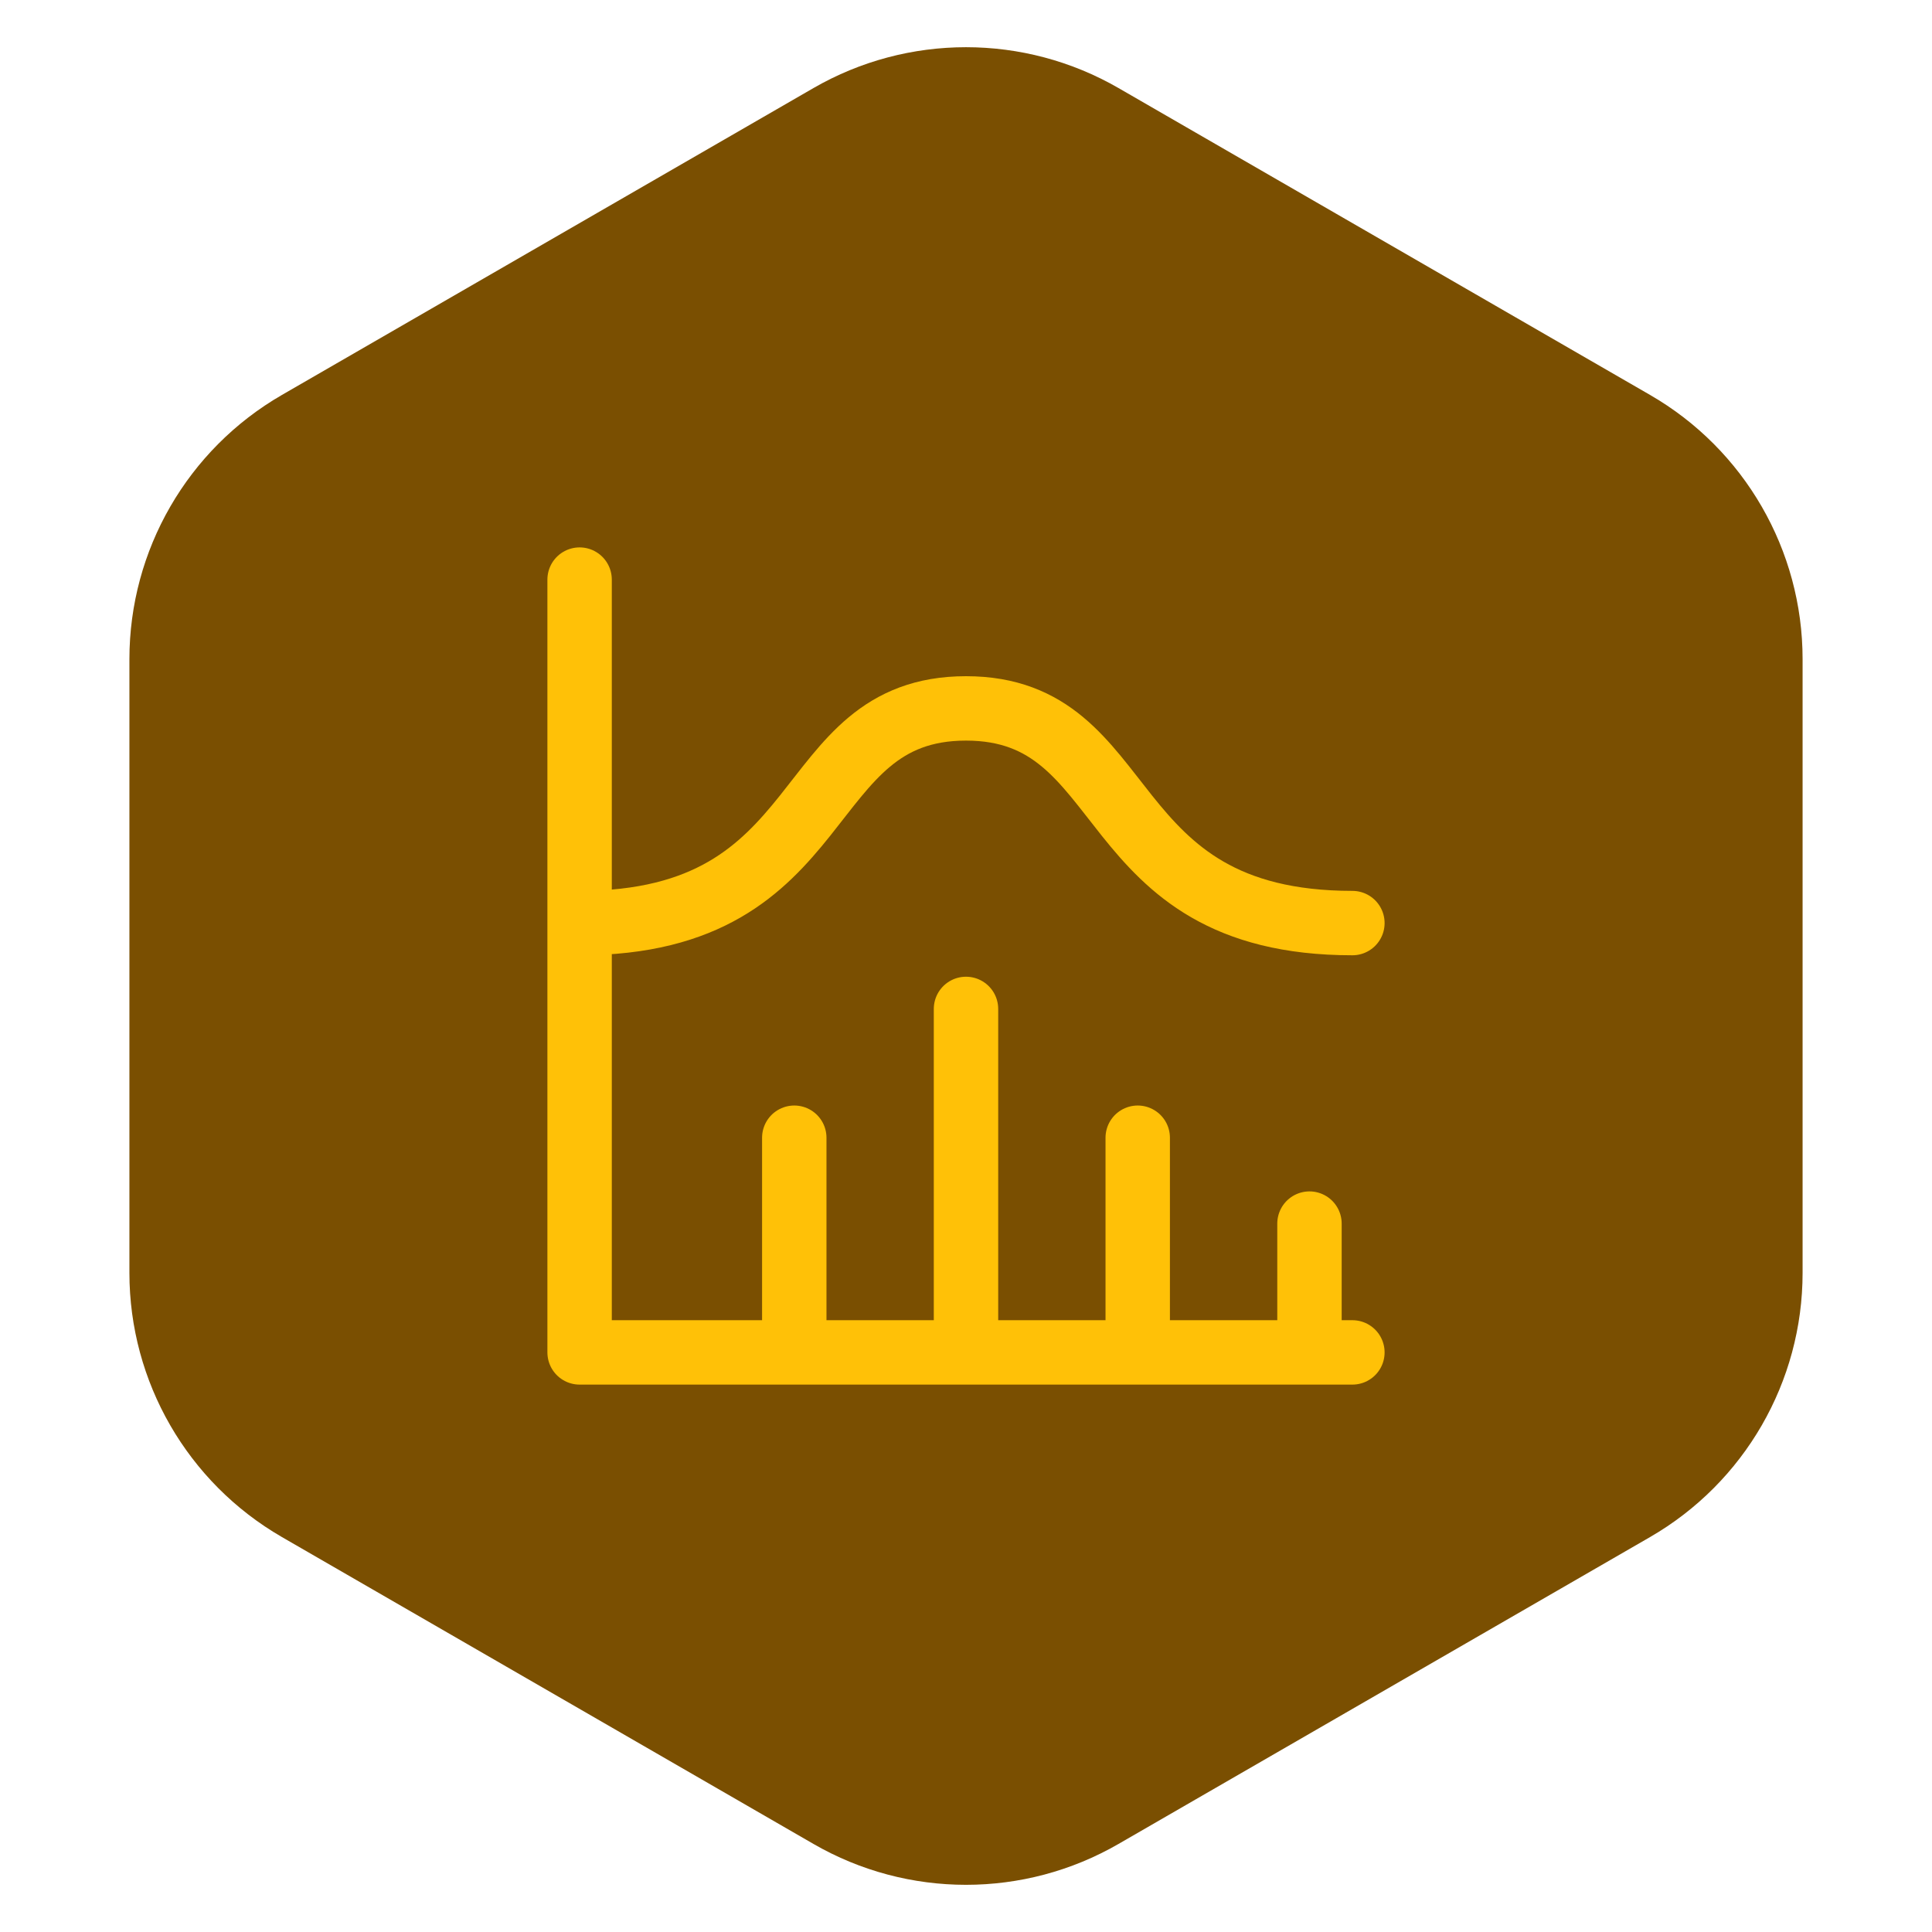 <svg width="60" height="60" viewBox="0 0 60 60" fill="none" xmlns="http://www.w3.org/2000/svg">
  <path d="M25.263 2.735C28.194 1.043 31.806 1.043 34.737 2.735L51.244 12.265C54.175 13.957 55.981 17.085 55.981 20.47V39.53C55.981 42.915 54.175 46.042 51.244 47.735L34.737 57.265C31.806 58.958 28.194 58.958 25.263 57.265L8.756 47.735C5.825 46.042 4.019 42.915 4.019 39.53V20.47C4.019 17.085 5.825 13.957 8.756 12.265L25.263 2.735Z" fill="#7A4F01" />
  <path d="M18 18V42H42M40.667 38V42M35.333 35.333V42M30 31.333V42M24.667 35.333V42M18 28.667C26 28.667 24.667 22 30 22C35.333 22 34 28.667 42 28.667" stroke="#FFC107" stroke-width="2" stroke-linecap="round" stroke-linejoin="round" />
</svg>